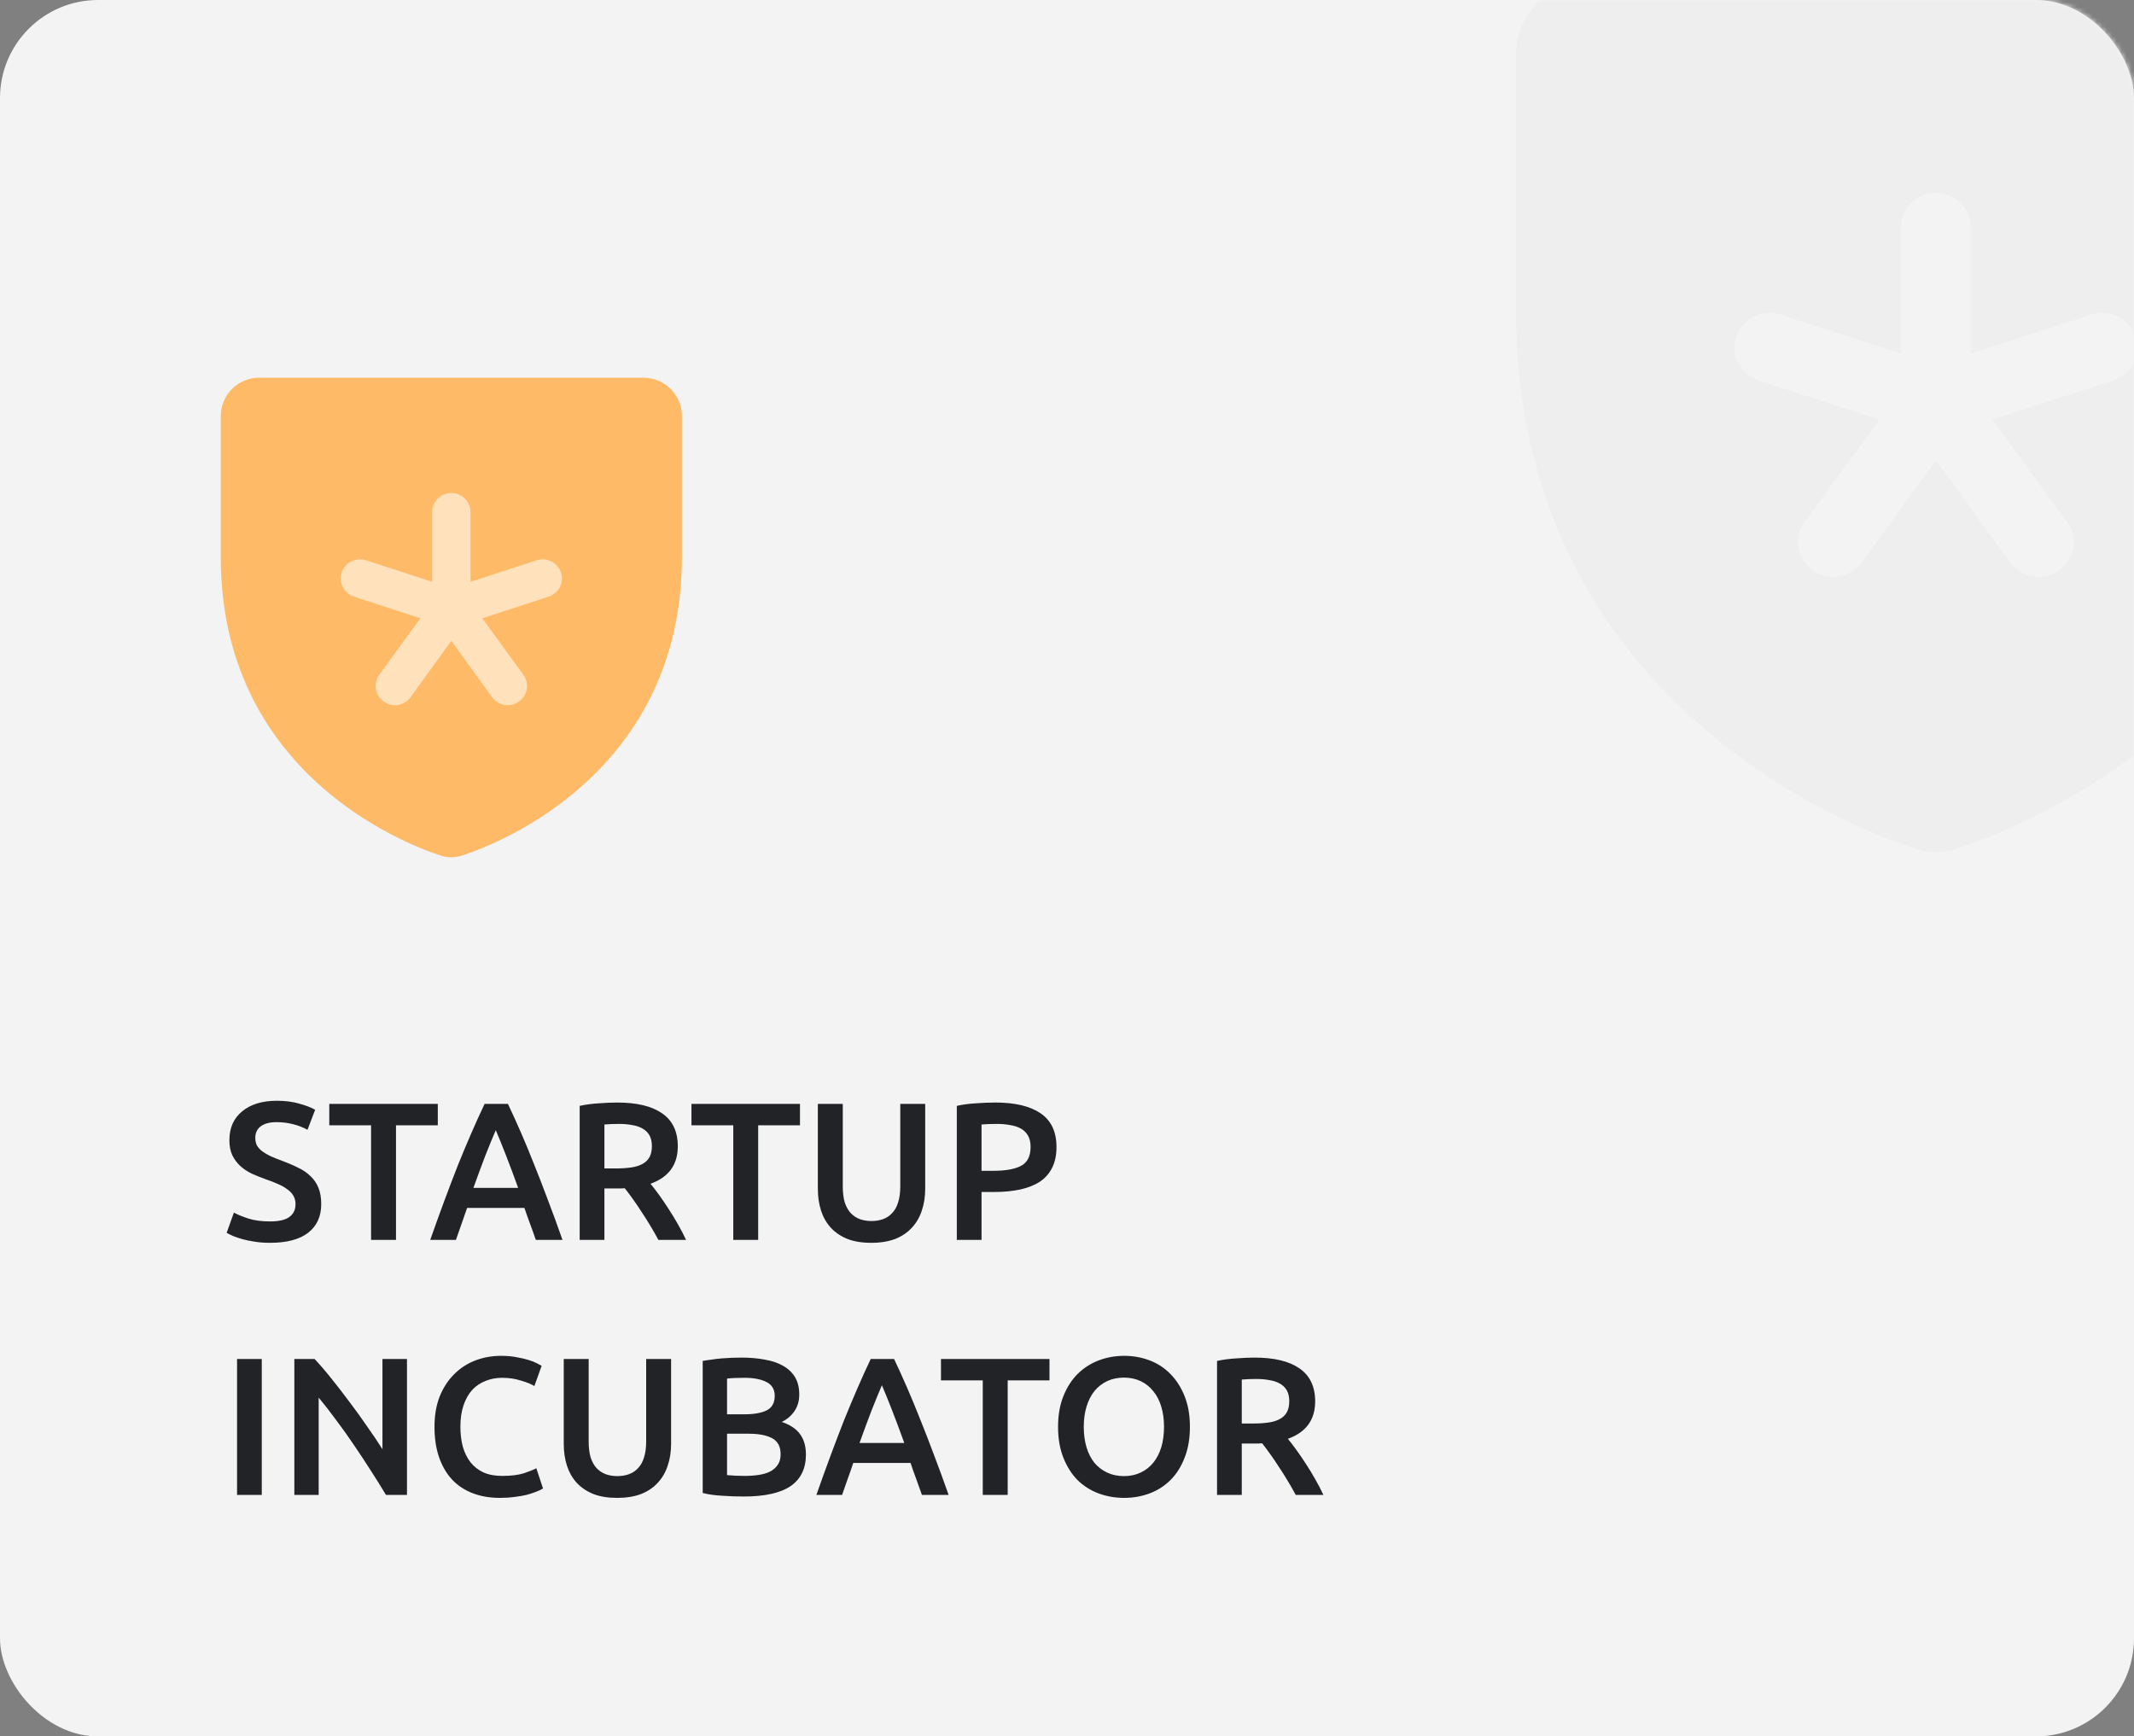 <svg xmlns="http://www.w3.org/2000/svg" fill="none" viewBox="0 0 435 354" height="354" width="435">
<rect x="0" y="0" width="435" height="354" fill="#808080" stroke="none"/>
<rect fill="#F3F3F3" rx="20" height="354" width="435"></rect>
<mask height="354" width="435" y="0" x="0" maskUnits="userSpaceOnUse" style="mask-type:alpha" id="mask0_337_41">
<rect fill="#F3F3F3" rx="20" height="354" width="435"></rect>
</mask>
<g mask="url(#mask0_337_41)">
<path fill="#EEEEEE" d="M465.962 -3.234H323.269C319.485 -3.234 315.855 -1.741 313.179 0.918C310.503 3.577 309 7.183 309 10.944V62.96C309 142.18 376.601 168.498 390.156 172.928C393.032 173.995 396.199 173.995 399.075 172.928C412.63 168.498 480.231 142.18 480.231 62.96V10.944C480.231 7.183 478.728 3.577 476.052 0.918C473.376 -1.741 469.746 -3.234 465.962 -3.234ZM430.735 77.581L406.12 85.556L421.37 106.38C421.921 107.128 422.316 107.978 422.534 108.879C422.751 109.781 422.786 110.716 422.637 111.631C422.488 112.546 422.157 113.423 421.664 114.21C421.171 114.997 420.525 115.679 419.765 116.216C418.567 117.142 417.091 117.641 415.573 117.634C414.446 117.624 413.336 117.354 412.33 116.847C411.324 116.34 410.45 115.608 409.777 114.71L394.616 93.886L379.454 114.71C378.781 115.608 377.907 116.34 376.901 116.847C375.895 117.354 374.785 117.624 373.658 117.634C372.14 117.641 370.664 117.142 369.466 116.216C368.706 115.679 368.06 114.997 367.567 114.21C367.074 113.423 366.743 112.546 366.594 111.631C366.445 110.716 366.48 109.781 366.697 108.879C366.915 107.978 367.31 107.128 367.861 106.38L383.111 85.556L358.496 77.581C356.703 77.011 355.209 75.759 354.34 74.099C353.472 72.439 353.299 70.506 353.859 68.719C354.452 66.931 355.728 65.445 357.413 64.584C359.098 63.722 361.057 63.552 362.866 64.112L387.481 72.087V46.389C387.481 44.509 388.233 42.706 389.571 41.376C390.909 40.047 392.723 39.3 394.616 39.3C396.508 39.3 398.322 40.047 399.66 41.376C400.998 42.706 401.75 44.509 401.75 46.389V72.087L426.365 64.112C428.174 63.552 430.133 63.722 431.818 64.584C433.503 65.445 434.779 66.931 435.372 68.719C435.932 70.506 435.759 72.439 434.891 74.099C434.022 75.759 432.528 77.011 430.735 77.581Z"></path>
</g>
<ellipse fill="#FFE1BC" ry="31.333" rx="31.333" cy="121.734" cx="92"></ellipse>
<path fill="#FEBA66" d="M131.167 77H52.833C50.756 77 48.763 77.825 47.294 79.294C45.825 80.763 45 82.756 45 84.833V113.572C45 157.341 82.11 171.881 89.552 174.329C91.131 174.918 92.869 174.918 94.448 174.329C101.89 171.881 139 157.341 139 113.572V84.833C139 82.756 138.175 80.763 136.706 79.294C135.237 77.825 133.244 77 131.167 77V77ZM111.828 121.65L98.316 126.056L106.688 137.561C106.99 137.975 107.207 138.444 107.326 138.942C107.446 139.44 107.465 139.957 107.383 140.463C107.301 140.968 107.119 141.453 106.849 141.887C106.578 142.322 106.224 142.699 105.806 142.996C105.149 143.507 104.338 143.783 103.505 143.779C102.886 143.773 102.277 143.625 101.725 143.344C101.173 143.064 100.693 142.66 100.323 142.164L92 130.658L83.677 142.164C83.307 142.66 82.827 143.064 82.275 143.344C81.723 143.625 81.114 143.773 80.495 143.779C79.662 143.783 78.851 143.507 78.194 142.996C77.776 142.699 77.422 142.322 77.151 141.887C76.881 141.453 76.699 140.968 76.617 140.463C76.535 139.957 76.555 139.44 76.674 138.942C76.793 138.444 77.01 137.975 77.312 137.561L85.684 126.056L72.172 121.65C71.187 121.335 70.367 120.644 69.89 119.727C69.413 118.809 69.319 117.741 69.626 116.754C69.951 115.766 70.652 114.945 71.577 114.469C72.502 113.993 73.577 113.899 74.571 114.208L88.083 118.615V104.417C88.083 103.378 88.496 102.382 89.231 101.647C89.965 100.913 90.961 100.5 92 100.5C93.039 100.5 94.035 100.913 94.769 101.647C95.504 102.382 95.917 103.378 95.917 104.417V118.615L109.429 114.208C110.423 113.899 111.498 113.993 112.423 114.469C113.348 114.945 114.048 115.766 114.374 116.754C114.682 117.741 114.587 118.809 114.11 119.727C113.633 120.644 112.813 121.335 111.828 121.65Z"></path>
<path fill="#212326" d="M55.04 249.011C56.853 249.011 58.173 248.704 59 248.091C59.827 247.478 60.24 246.611 60.24 245.491C60.24 244.824 60.093 244.251 59.8 243.771C59.533 243.291 59.133 242.864 58.6 242.491C58.093 242.091 57.467 241.731 56.72 241.411C55.973 241.064 55.12 240.731 54.16 240.411C53.2 240.064 52.267 239.691 51.36 239.291C50.48 238.864 49.693 238.344 49 237.731C48.333 237.118 47.787 236.384 47.36 235.531C46.96 234.678 46.76 233.651 46.76 232.451C46.76 229.944 47.627 227.984 49.36 226.571C51.093 225.131 53.453 224.411 56.44 224.411C58.173 224.411 59.707 224.611 61.04 225.011C62.4 225.384 63.467 225.798 64.24 226.251L62.68 230.331C61.773 229.824 60.773 229.438 59.68 229.171C58.613 228.904 57.507 228.771 56.36 228.771C55 228.771 53.933 229.051 53.16 229.611C52.413 230.171 52.04 230.958 52.04 231.971C52.04 232.584 52.16 233.118 52.4 233.571C52.667 233.998 53.027 234.384 53.48 234.731C53.96 235.078 54.507 235.398 55.12 235.691C55.76 235.984 56.453 236.264 57.2 236.531C58.507 237.011 59.667 237.504 60.68 238.011C61.72 238.491 62.587 239.078 63.28 239.771C64 240.438 64.547 241.238 64.92 242.171C65.293 243.078 65.48 244.184 65.48 245.491C65.48 247.998 64.587 249.944 62.8 251.331C61.04 252.691 58.453 253.371 55.04 253.371C53.893 253.371 52.84 253.291 51.88 253.131C50.947 252.998 50.107 252.824 49.36 252.611C48.64 252.398 48.013 252.184 47.48 251.971C46.947 251.731 46.52 251.518 46.2 251.331L47.68 247.211C48.4 247.611 49.373 248.011 50.6 248.411C51.827 248.811 53.307 249.011 55.04 249.011ZM89.242 225.051V229.411H80.722V252.771H75.642V229.411H67.122V225.051H89.242ZM109.22 252.771C108.847 251.678 108.46 250.598 108.06 249.531C107.66 248.464 107.273 247.371 106.9 246.251H95.22C94.847 247.371 94.46 248.478 94.06 249.571C93.687 250.638 93.313 251.704 92.94 252.771H87.7C88.74 249.811 89.727 247.078 90.66 244.571C91.593 242.064 92.5 239.691 93.38 237.451C94.287 235.211 95.18 233.078 96.06 231.051C96.94 229.024 97.847 227.024 98.78 225.051H103.54C104.473 227.024 105.38 229.024 106.26 231.051C107.14 233.078 108.02 235.211 108.9 237.451C109.807 239.691 110.727 242.064 111.66 244.571C112.62 247.078 113.62 249.811 114.66 252.771H109.22ZM101.06 230.411C100.447 231.824 99.74 233.544 98.94 235.571C98.167 237.598 97.353 239.798 96.5 242.171H105.62C104.767 239.798 103.94 237.584 103.14 235.531C102.34 233.478 101.647 231.771 101.06 230.411ZM125.804 224.771C129.804 224.771 132.857 225.504 134.964 226.971C137.097 228.438 138.164 230.678 138.164 233.691C138.164 237.451 136.31 239.998 132.604 241.331C133.11 241.944 133.684 242.691 134.324 243.571C134.964 244.451 135.617 245.411 136.284 246.451C136.95 247.464 137.59 248.518 138.204 249.611C138.817 250.678 139.364 251.731 139.844 252.771H134.204C133.697 251.811 133.15 250.851 132.564 249.891C131.977 248.904 131.377 247.958 130.764 247.051C130.177 246.118 129.59 245.251 129.004 244.451C128.417 243.624 127.87 242.891 127.364 242.251C126.99 242.278 126.67 242.291 126.404 242.291C126.137 242.291 125.884 242.291 125.644 242.291H123.204V252.771H118.164V225.451C119.39 225.184 120.697 225.011 122.084 224.931C123.47 224.824 124.71 224.771 125.804 224.771ZM126.164 229.131C125.097 229.131 124.11 229.171 123.204 229.251V238.211H125.404C126.63 238.211 127.71 238.144 128.644 238.011C129.577 237.878 130.35 237.638 130.964 237.291C131.604 236.944 132.084 236.478 132.404 235.891C132.724 235.304 132.884 234.558 132.884 233.651C132.884 232.798 132.724 232.078 132.404 231.491C132.084 230.904 131.617 230.438 131.004 230.091C130.417 229.744 129.71 229.504 128.884 229.371C128.057 229.211 127.15 229.131 126.164 229.131ZM163.07 225.051V229.411H154.55V252.771H149.47V229.411H140.95V225.051H163.07ZM177.594 253.371C175.7 253.371 174.074 253.104 172.714 252.571C171.354 252.011 170.22 251.238 169.314 250.251C168.434 249.264 167.78 248.104 167.354 246.771C166.927 245.438 166.714 243.971 166.714 242.371V225.051H171.794V241.891C171.794 243.144 171.927 244.224 172.194 245.131C172.487 246.011 172.887 246.731 173.394 247.291C173.927 247.851 174.54 248.264 175.234 248.531C175.954 248.798 176.754 248.931 177.634 248.931C178.514 248.931 179.314 248.798 180.034 248.531C180.754 248.264 181.367 247.851 181.874 247.291C182.407 246.731 182.807 246.011 183.074 245.131C183.367 244.224 183.514 243.144 183.514 241.891V225.051H188.594V242.371C188.594 243.971 188.367 245.438 187.914 246.771C187.487 248.104 186.82 249.264 185.914 250.251C185.034 251.238 183.9 252.011 182.514 252.571C181.127 253.104 179.487 253.371 177.594 253.371ZM202.879 224.771C206.905 224.771 209.985 225.504 212.119 226.971C214.279 228.438 215.359 230.731 215.359 233.851C215.359 235.478 215.065 236.878 214.479 238.051C213.919 239.198 213.092 240.144 211.999 240.891C210.905 241.611 209.572 242.144 207.999 242.491C206.425 242.838 204.625 243.011 202.599 243.011H200.079V252.771H195.039V225.451C196.212 225.184 197.505 225.011 198.919 224.931C200.359 224.824 201.679 224.771 202.879 224.771ZM203.239 229.131C201.959 229.131 200.905 229.171 200.079 229.251V238.691H202.519C204.945 238.691 206.812 238.358 208.119 237.691C209.425 236.998 210.079 235.704 210.079 233.811C210.079 232.904 209.905 232.144 209.559 231.531C209.212 230.918 208.732 230.438 208.119 230.091C207.505 229.744 206.772 229.504 205.919 229.371C205.092 229.211 204.199 229.131 203.239 229.131ZM48.32 277.051H53.36V304.771H48.32V277.051ZM78.68 304.771C77.773 303.251 76.76 301.624 75.64 299.891C74.52 298.131 73.36 296.371 72.16 294.611C70.96 292.824 69.733 291.104 68.48 289.451C67.253 287.771 66.08 286.264 64.96 284.931V304.771H60V277.051H64.12C65.186 278.171 66.333 279.504 67.56 281.051C68.786 282.571 70.013 284.158 71.24 285.811C72.493 287.464 73.693 289.131 74.84 290.811C76.013 292.464 77.053 294.011 77.96 295.451V277.051H82.96V304.771H78.68ZM101.929 305.371C99.849 305.371 97.982 305.051 96.329 304.411C94.676 303.771 93.276 302.838 92.129 301.611C90.982 300.358 90.102 298.838 89.489 297.051C88.876 295.264 88.569 293.211 88.569 290.891C88.569 288.571 88.916 286.518 89.609 284.731C90.329 282.944 91.302 281.438 92.529 280.211C93.756 278.958 95.196 278.011 96.849 277.371C98.502 276.731 100.276 276.411 102.169 276.411C103.316 276.411 104.356 276.504 105.289 276.691C106.222 276.851 107.036 277.038 107.729 277.251C108.422 277.464 108.996 277.691 109.449 277.931C109.902 278.171 110.222 278.344 110.409 278.451L108.929 282.571C108.289 282.171 107.369 281.798 106.169 281.451C104.996 281.078 103.716 280.891 102.329 280.891C101.129 280.891 100.009 281.104 98.969 281.531C97.929 281.931 97.022 282.544 96.249 283.371C95.502 284.198 94.916 285.238 94.489 286.491C94.062 287.744 93.849 289.198 93.849 290.851C93.849 292.318 94.009 293.664 94.329 294.891C94.676 296.118 95.196 297.184 95.889 298.091C96.582 298.971 97.462 299.664 98.529 300.171C99.596 300.651 100.876 300.891 102.369 300.891C104.156 300.891 105.609 300.718 106.729 300.371C107.849 299.998 108.716 299.651 109.329 299.331L110.689 303.451C110.369 303.664 109.929 303.878 109.369 304.091C108.836 304.304 108.196 304.518 107.449 304.731C106.702 304.918 105.862 305.064 104.929 305.171C103.996 305.304 102.996 305.371 101.929 305.371ZM125.797 305.371C123.904 305.371 122.277 305.104 120.917 304.571C119.557 304.011 118.424 303.238 117.517 302.251C116.637 301.264 115.984 300.104 115.557 298.771C115.13 297.438 114.917 295.971 114.917 294.371V277.051H119.997V293.891C119.997 295.144 120.13 296.224 120.397 297.131C120.69 298.011 121.09 298.731 121.597 299.291C122.13 299.851 122.744 300.264 123.437 300.531C124.157 300.798 124.957 300.931 125.837 300.931C126.717 300.931 127.517 300.798 128.237 300.531C128.957 300.264 129.57 299.851 130.077 299.291C130.61 298.731 131.01 298.011 131.277 297.131C131.57 296.224 131.717 295.144 131.717 293.891V277.051H136.797V294.371C136.797 295.971 136.57 297.438 136.117 298.771C135.69 300.104 135.024 301.264 134.117 302.251C133.237 303.238 132.104 304.011 130.717 304.571C129.33 305.104 127.69 305.371 125.797 305.371ZM151.602 305.091C150.135 305.091 148.655 305.038 147.162 304.931C145.669 304.851 144.362 304.664 143.242 304.371V277.451C143.829 277.344 144.455 277.251 145.122 277.171C145.789 277.064 146.469 276.984 147.162 276.931C147.855 276.878 148.535 276.838 149.202 276.811C149.895 276.784 150.549 276.771 151.162 276.771C152.842 276.771 154.402 276.904 155.842 277.171C157.282 277.411 158.522 277.824 159.562 278.411C160.629 278.998 161.455 279.771 162.042 280.731C162.629 281.691 162.922 282.878 162.922 284.291C162.922 285.598 162.602 286.718 161.962 287.651C161.349 288.584 160.482 289.331 159.362 289.891C161.042 290.451 162.282 291.278 163.082 292.371C163.882 293.464 164.282 294.851 164.282 296.531C164.282 299.384 163.242 301.531 161.162 302.971C159.082 304.384 155.895 305.091 151.602 305.091ZM148.202 292.291V300.731C148.762 300.784 149.362 300.824 150.002 300.851C150.642 300.878 151.229 300.891 151.762 300.891C152.802 300.891 153.762 300.824 154.642 300.691C155.549 300.558 156.322 300.331 156.962 300.011C157.629 299.664 158.149 299.211 158.522 298.651C158.922 298.091 159.122 297.371 159.122 296.491C159.122 294.918 158.549 293.824 157.402 293.211C156.255 292.598 154.669 292.291 152.642 292.291H148.202ZM148.202 288.331H151.762C153.682 288.331 155.189 288.064 156.282 287.531C157.375 286.971 157.922 285.984 157.922 284.571C157.922 283.238 157.349 282.291 156.202 281.731C155.082 281.171 153.615 280.891 151.802 280.891C151.029 280.891 150.335 280.904 149.722 280.931C149.135 280.958 148.629 280.998 148.202 281.051V288.331ZM187.931 304.771C187.558 303.678 187.171 302.598 186.771 301.531C186.371 300.464 185.984 299.371 185.611 298.251H173.931C173.558 299.371 173.171 300.478 172.771 301.571C172.398 302.638 172.024 303.704 171.651 304.771H166.411C167.451 301.811 168.438 299.078 169.371 296.571C170.304 294.064 171.211 291.691 172.091 289.451C172.998 287.211 173.891 285.078 174.771 283.051C175.651 281.024 176.558 279.024 177.491 277.051H182.251C183.184 279.024 184.091 281.024 184.971 283.051C185.851 285.078 186.731 287.211 187.611 289.451C188.518 291.691 189.438 294.064 190.371 296.571C191.331 299.078 192.331 301.811 193.371 304.771H187.931ZM179.771 282.411C179.158 283.824 178.451 285.544 177.651 287.571C176.878 289.598 176.064 291.798 175.211 294.171H184.331C183.478 291.798 182.651 289.584 181.851 287.531C181.051 285.478 180.358 283.771 179.771 282.411ZM213.929 277.051V281.411H205.409V304.771H200.329V281.411H191.809V277.051H213.929ZM220.917 290.891C220.917 292.411 221.103 293.798 221.477 295.051C221.85 296.278 222.383 297.331 223.077 298.211C223.797 299.064 224.663 299.731 225.677 300.211C226.69 300.691 227.837 300.931 229.117 300.931C230.37 300.931 231.503 300.691 232.517 300.211C233.53 299.731 234.383 299.064 235.077 298.211C235.797 297.331 236.343 296.278 236.717 295.051C237.09 293.798 237.277 292.411 237.277 290.891C237.277 289.371 237.09 287.998 236.717 286.771C236.343 285.518 235.797 284.464 235.077 283.611C234.383 282.731 233.53 282.051 232.517 281.571C231.503 281.091 230.37 280.851 229.117 280.851C227.837 280.851 226.69 281.091 225.677 281.571C224.663 282.051 223.797 282.731 223.077 283.611C222.383 284.491 221.85 285.544 221.477 286.771C221.103 287.998 220.917 289.371 220.917 290.891ZM242.557 290.891C242.557 293.264 242.197 295.358 241.477 297.171C240.783 298.984 239.823 300.504 238.597 301.731C237.397 302.931 235.983 303.838 234.357 304.451C232.73 305.064 230.997 305.371 229.157 305.371C227.317 305.371 225.57 305.064 223.917 304.451C222.29 303.838 220.863 302.931 219.637 301.731C218.437 300.504 217.477 298.984 216.757 297.171C216.037 295.358 215.677 293.264 215.677 290.891C215.677 288.518 216.037 286.438 216.757 284.651C217.477 282.838 218.45 281.318 219.677 280.091C220.93 278.864 222.37 277.944 223.997 277.331C225.623 276.718 227.343 276.411 229.157 276.411C230.97 276.411 232.69 276.718 234.317 277.331C235.943 277.944 237.357 278.864 238.557 280.091C239.783 281.318 240.757 282.838 241.477 284.651C242.197 286.438 242.557 288.518 242.557 290.891ZM255.726 276.771C259.726 276.771 262.779 277.504 264.886 278.971C267.019 280.438 268.086 282.678 268.086 285.691C268.086 289.451 266.232 291.998 262.526 293.331C263.032 293.944 263.606 294.691 264.246 295.571C264.886 296.451 265.539 297.411 266.206 298.451C266.872 299.464 267.512 300.518 268.126 301.611C268.739 302.678 269.286 303.731 269.766 304.771H264.126C263.619 303.811 263.072 302.851 262.486 301.891C261.899 300.904 261.299 299.958 260.686 299.051C260.099 298.118 259.512 297.251 258.926 296.451C258.339 295.624 257.792 294.891 257.286 294.251C256.912 294.278 256.592 294.291 256.326 294.291C256.059 294.291 255.806 294.291 255.566 294.291H253.126V304.771H248.086V277.451C249.312 277.184 250.619 277.011 252.006 276.931C253.392 276.824 254.632 276.771 255.726 276.771ZM256.086 281.131C255.019 281.131 254.032 281.171 253.126 281.251V290.211H255.326C256.552 290.211 257.632 290.144 258.566 290.011C259.499 289.878 260.272 289.638 260.886 289.291C261.526 288.944 262.006 288.478 262.326 287.891C262.646 287.304 262.806 286.558 262.806 285.651C262.806 284.798 262.646 284.078 262.326 283.491C262.006 282.904 261.539 282.438 260.926 282.091C260.339 281.744 259.632 281.504 258.806 281.371C257.979 281.211 257.072 281.131 256.086 281.131Z"></path>
</svg>
